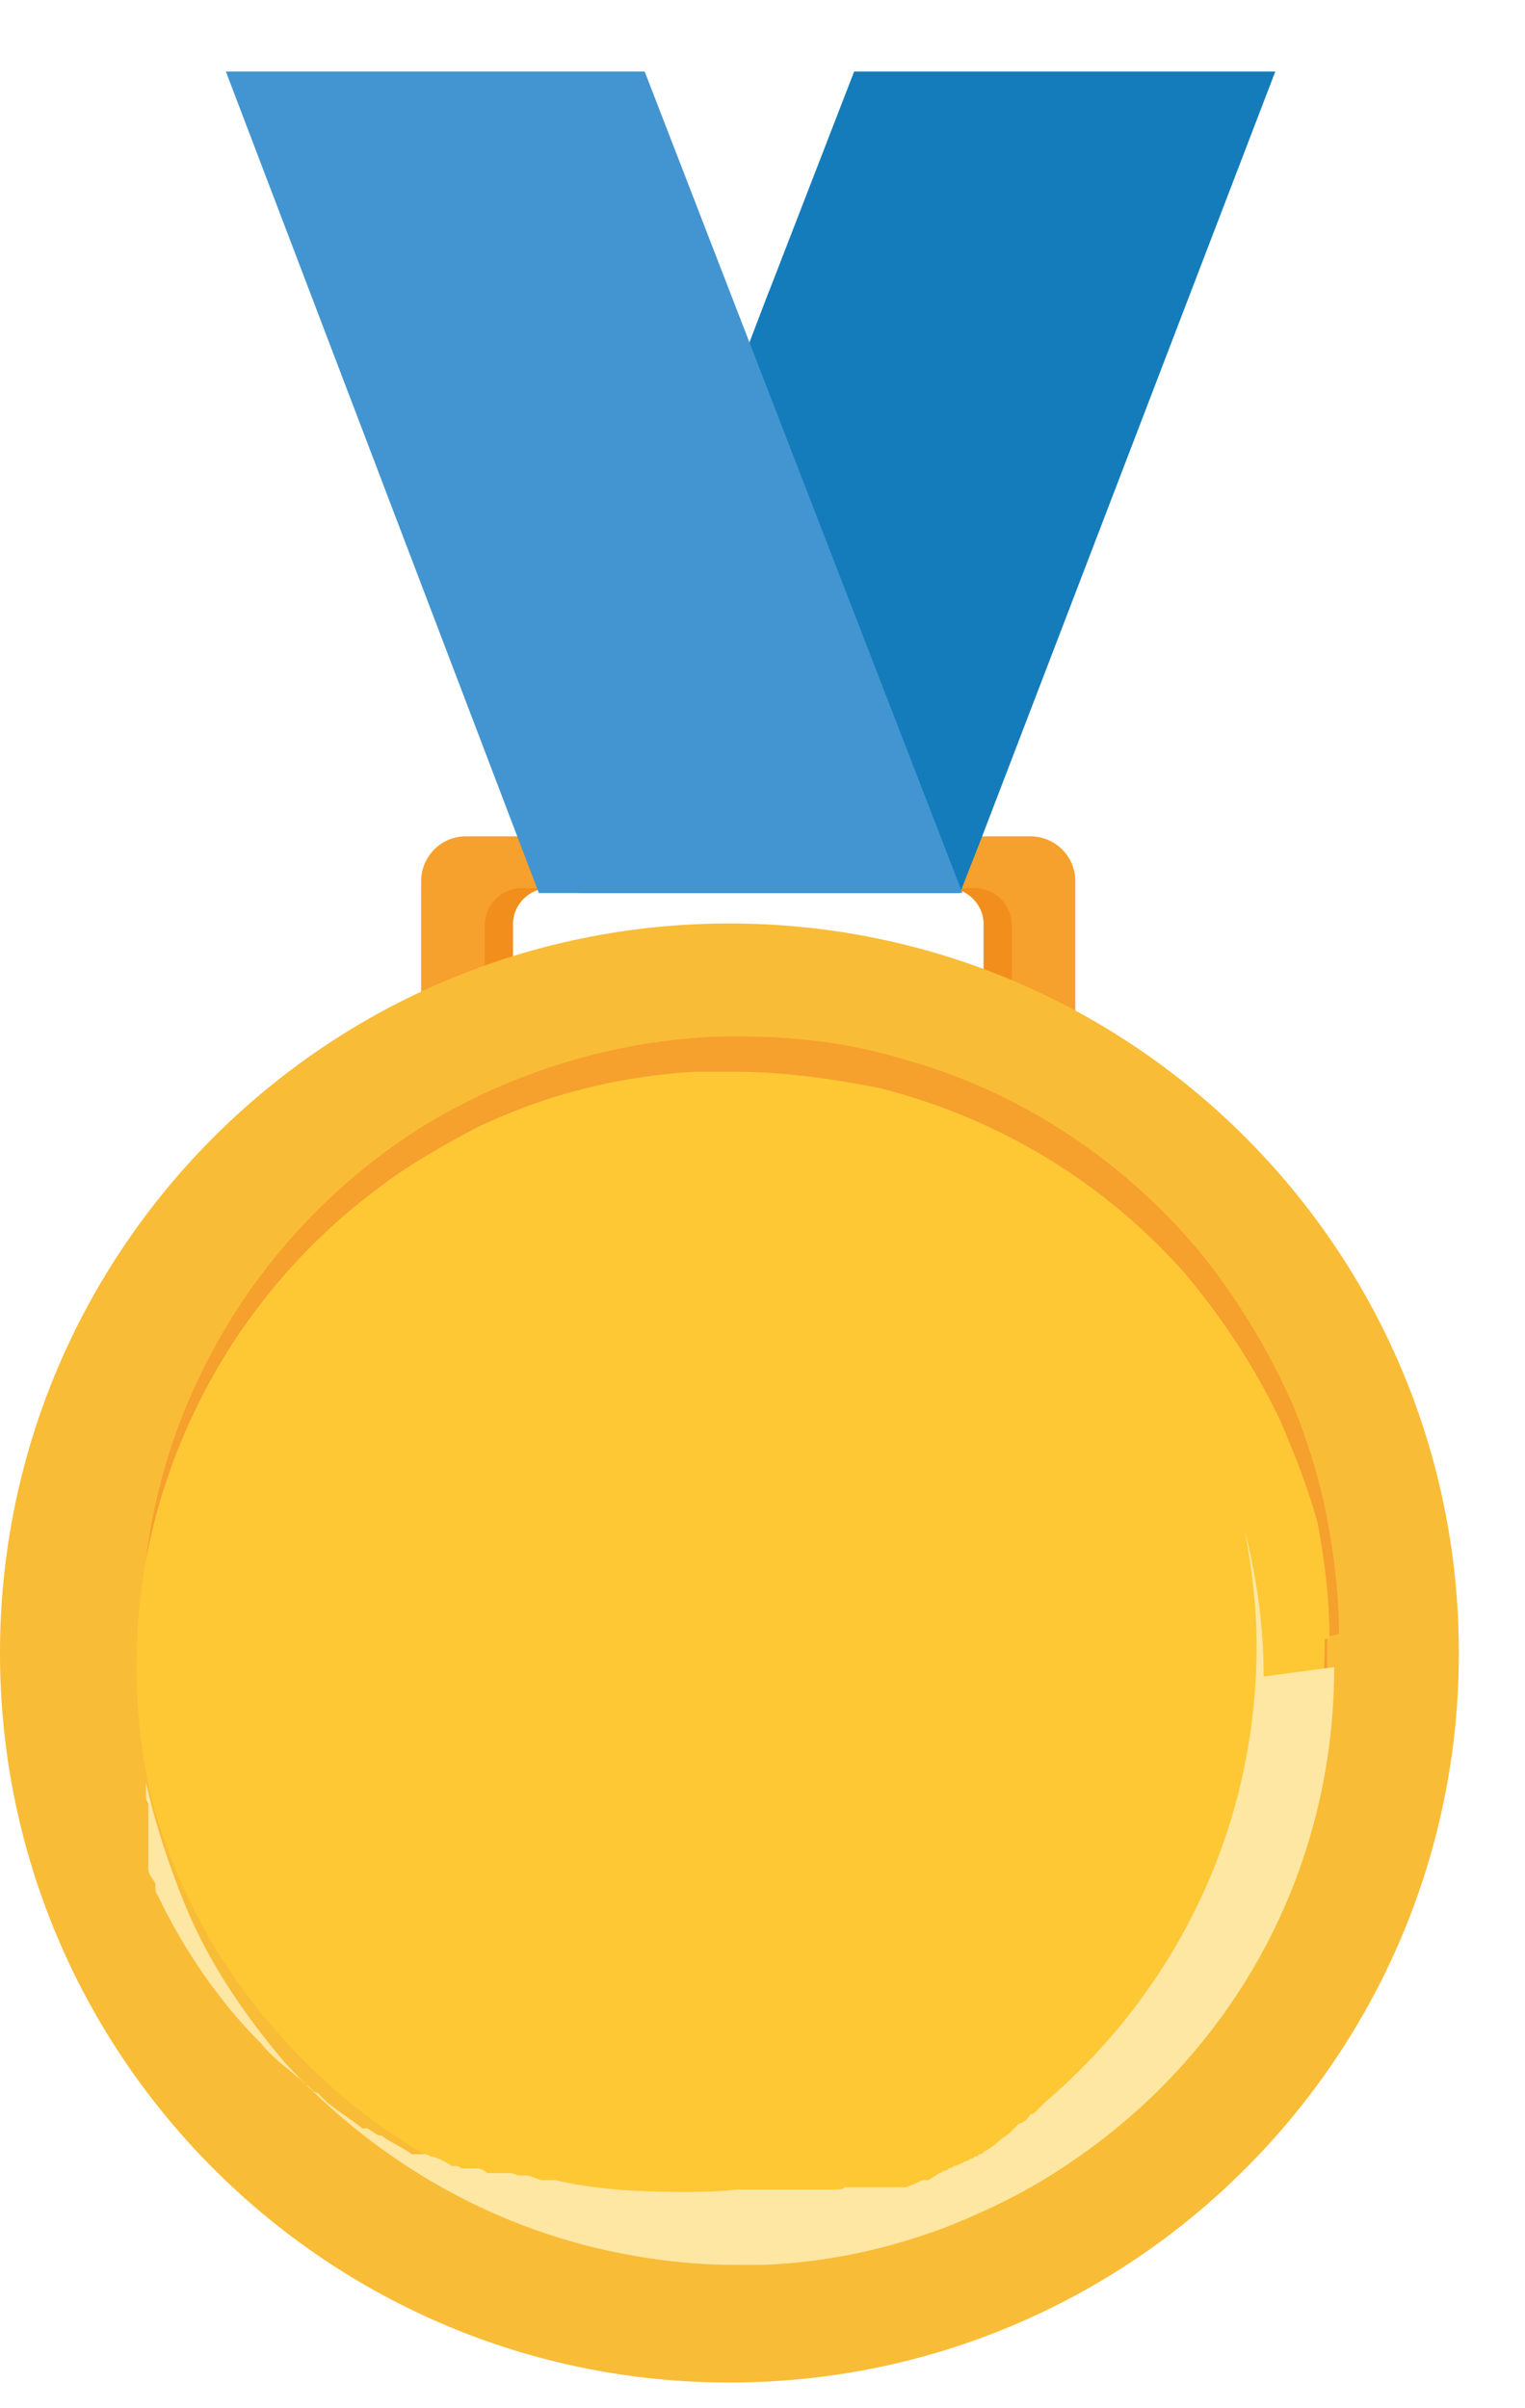 <svg width="19" height="30" viewBox="0 0 19 30" fill="none" xmlns="http://www.w3.org/2000/svg">
<path d="M12.224 10.449L11.96 11.123H7.211L6.977 10.449L9.586 3.618L12.224 10.449Z" fill="#1672AA"/>
<path d="M12.84 10.419H5.804C5.482 10.419 5.247 10.683 5.247 10.976V13.644C5.247 13.967 5.511 14.201 5.804 14.201H12.84C13.163 14.201 13.397 13.937 13.397 13.644V10.976C13.397 10.654 13.133 10.419 12.84 10.419ZM12.283 13.703C12.283 13.937 12.078 14.143 11.844 14.143H6.83C6.596 14.143 6.391 13.937 6.391 13.703V11.504C6.391 11.27 6.596 11.064 6.83 11.064H11.844C12.078 11.064 12.283 11.27 12.283 11.504V13.703Z" fill="#F6A02E"/>
<path d="M12.606 11.533V13.673C12.606 13.937 12.401 14.142 12.137 14.142H11.814C12.049 14.142 12.254 13.937 12.254 13.703V11.504C12.254 11.269 12.049 11.064 11.814 11.064H12.137C12.401 11.064 12.606 11.269 12.606 11.533Z" fill="#F28E1C"/>
<path d="M6.83 14.142H6.508C6.244 14.142 6.039 13.937 6.039 13.673V11.533C6.039 11.269 6.244 11.064 6.508 11.064H6.83C6.596 11.064 6.391 11.269 6.391 11.504V13.703C6.391 13.937 6.596 14.142 6.83 14.142Z" fill="#F28E1C"/>
<path d="M9.088 29.68C14.107 29.68 18.176 25.611 18.176 20.592C18.176 15.573 14.107 11.504 9.088 11.504C4.069 11.504 0 15.573 0 20.592C0 25.611 4.069 29.68 9.088 29.68Z" fill="#F9BC36"/>
<path d="M16.535 20.387C16.535 20.387 16.535 20.445 16.535 20.475C16.535 20.475 16.535 20.533 16.535 20.563C16.535 20.592 16.535 20.621 16.535 20.651C16.535 20.709 16.535 20.768 16.535 20.826C16.535 20.826 16.535 20.856 16.535 20.885C16.535 20.944 16.535 20.973 16.535 21.032C16.535 21.061 16.535 21.12 16.535 21.149C16.535 21.149 16.535 21.178 16.535 21.207C16.535 21.237 16.535 21.266 16.535 21.325C16.535 21.325 16.535 21.325 16.535 21.354C16.535 21.354 16.535 21.354 16.535 21.383C16.535 21.383 16.535 21.413 16.535 21.442C16.535 21.471 16.535 21.501 16.535 21.53C16.535 21.53 16.535 21.559 16.535 21.589C16.535 21.589 16.535 21.618 16.535 21.647C16.535 21.647 16.535 21.706 16.535 21.735C16.535 21.735 16.535 21.735 16.535 21.765C16.535 21.765 16.535 21.794 16.535 21.823C16.535 21.852 16.535 21.852 16.535 21.882C16.535 21.94 16.535 21.97 16.506 22.028C15.949 24.491 14.19 26.455 11.874 27.335C11.053 27.657 10.174 27.804 9.235 27.804C5.747 27.804 2.815 25.4 1.994 22.175C1.848 21.589 1.76 21.002 1.76 20.357C1.76 17.69 3.167 15.344 5.278 14.025C5.512 13.879 5.747 13.761 5.981 13.644C6.919 13.204 7.946 12.94 9.03 12.911C9.089 12.911 9.148 12.911 9.206 12.911C9.939 12.911 10.613 12.999 11.288 13.204C12.753 13.615 14.043 14.494 14.982 15.637C15.45 16.224 15.832 16.869 16.125 17.543C16.301 17.983 16.447 18.452 16.535 18.921C16.623 19.39 16.682 19.859 16.682 20.357L16.535 20.387Z" fill="#F6A02E"/>
<path d="M16.505 20.416C16.505 20.973 16.447 21.53 16.329 22.087C15.978 23.67 15.098 25.078 13.896 26.104C13.251 26.661 12.518 27.1 11.698 27.393C11.082 27.628 10.437 27.775 9.763 27.833C9.528 27.833 9.294 27.863 9.088 27.863C8.561 27.863 8.033 27.804 7.535 27.716C6.039 27.393 4.691 26.631 3.665 25.547C3.137 24.989 2.697 24.374 2.375 23.7C2.14 23.231 1.964 22.732 1.847 22.234C1.759 21.765 1.701 21.296 1.701 20.797C1.701 20.387 1.73 19.976 1.789 19.595C2.111 17.66 3.166 15.96 4.691 14.817C5.072 14.524 5.482 14.289 5.922 14.055C6.772 13.644 7.681 13.41 8.649 13.351C8.825 13.351 8.971 13.351 9.147 13.351C9.763 13.351 10.378 13.439 10.965 13.556C12.46 13.937 13.75 14.729 14.746 15.843C15.216 16.4 15.626 17.015 15.948 17.69C16.124 18.1 16.3 18.54 16.418 18.98C16.505 19.449 16.564 19.918 16.564 20.416H16.505Z" fill="#FEC835"/>
<path d="M16.623 20.768C16.623 23.318 15.363 25.546 13.399 26.895C12.9 27.247 12.373 27.511 11.786 27.745C11.083 28.009 10.32 28.185 9.5 28.214C9.382 28.214 9.265 28.214 9.148 28.214C8.532 28.214 7.916 28.126 7.33 27.98C5.835 27.599 4.545 26.778 3.548 25.693C3.05 25.107 2.61 24.462 2.317 23.758C2.112 23.26 1.936 22.732 1.819 22.204C1.819 22.204 1.819 22.263 1.819 22.292V22.351C1.819 22.38 1.819 22.439 1.848 22.468C1.848 22.468 1.848 22.497 1.848 22.527C1.848 22.527 1.848 22.556 1.848 22.585C1.848 22.585 1.848 22.615 1.848 22.644C1.848 22.644 1.848 22.673 1.848 22.703C1.848 22.703 1.848 22.703 1.848 22.732C1.848 22.732 1.848 22.791 1.848 22.82C1.848 22.82 1.848 22.849 1.848 22.879C1.848 22.879 1.848 22.908 1.848 22.937V22.996C1.848 22.996 1.848 22.996 1.848 23.025C1.848 23.025 1.848 23.025 1.848 23.055V23.113C1.848 23.113 1.848 23.113 1.848 23.142C1.848 23.142 1.848 23.172 1.848 23.201C1.848 23.201 1.848 23.23 1.848 23.26C1.848 23.26 1.848 23.26 1.848 23.289C1.848 23.348 1.907 23.406 1.936 23.465C1.936 23.465 1.936 23.494 1.936 23.524C1.936 23.524 1.936 23.582 1.965 23.611C2.288 24.286 2.727 24.931 3.255 25.459C3.372 25.605 3.519 25.722 3.666 25.84C3.666 25.84 3.666 25.84 3.695 25.869C3.754 25.898 3.783 25.957 3.841 25.986C3.841 25.986 3.841 25.986 3.871 26.015C3.871 26.015 3.871 26.015 3.9 26.045C3.9 26.045 3.929 26.074 3.959 26.074C3.959 26.074 3.959 26.074 3.988 26.103C3.988 26.103 3.988 26.103 4.017 26.133C4.017 26.133 4.017 26.133 4.047 26.162C4.047 26.162 4.047 26.162 4.076 26.191C4.223 26.309 4.369 26.397 4.516 26.514C4.516 26.514 4.516 26.514 4.545 26.514C4.545 26.514 4.545 26.514 4.574 26.514C4.633 26.543 4.662 26.573 4.721 26.602C4.721 26.602 4.721 26.602 4.75 26.602C4.867 26.69 5.014 26.748 5.131 26.836C5.131 26.836 5.131 26.836 5.161 26.836C5.161 26.836 5.19 26.836 5.219 26.836C5.219 26.836 5.249 26.836 5.278 26.836C5.278 26.836 5.337 26.836 5.366 26.866C5.366 26.866 5.366 26.866 5.395 26.866C5.483 26.895 5.542 26.924 5.63 26.983C5.63 26.983 5.63 26.983 5.659 26.983C5.688 26.983 5.718 26.983 5.747 27.012C5.747 27.012 5.747 27.012 5.776 27.012C5.776 27.012 5.806 27.012 5.835 27.012C5.835 27.012 5.864 27.012 5.894 27.012C5.894 27.012 5.894 27.012 5.923 27.012C5.923 27.012 5.923 27.012 5.952 27.012C5.982 27.012 6.04 27.041 6.07 27.071C6.07 27.071 6.07 27.071 6.099 27.071C6.099 27.071 6.128 27.071 6.157 27.071C6.157 27.071 6.157 27.071 6.187 27.071C6.187 27.071 6.216 27.071 6.245 27.071C6.245 27.071 6.245 27.071 6.275 27.071C6.275 27.071 6.275 27.071 6.304 27.071C6.363 27.071 6.392 27.071 6.451 27.1C6.451 27.1 6.509 27.1 6.539 27.1C6.597 27.1 6.656 27.13 6.744 27.159H6.802C6.802 27.159 6.832 27.159 6.861 27.159C6.861 27.159 6.89 27.159 6.92 27.159C7.418 27.276 7.946 27.305 8.473 27.305C8.708 27.305 8.943 27.305 9.177 27.276C9.177 27.276 9.236 27.276 9.265 27.276C9.265 27.276 9.265 27.276 9.294 27.276H9.353H9.412C9.412 27.276 9.47 27.276 9.5 27.276C9.5 27.276 9.499 27.276 9.529 27.276H9.588H9.646H9.705H9.763H9.822H9.881H9.939H9.998C9.998 27.276 10.056 27.276 10.086 27.276C10.086 27.276 10.086 27.276 10.115 27.276C10.115 27.276 10.145 27.276 10.174 27.276C10.203 27.276 10.232 27.276 10.291 27.276C10.291 27.276 10.32 27.276 10.35 27.276C10.35 27.276 10.379 27.276 10.408 27.276C10.438 27.276 10.496 27.276 10.526 27.247C10.526 27.247 10.555 27.247 10.584 27.247C10.584 27.247 10.614 27.247 10.643 27.247C10.643 27.247 10.701 27.247 10.731 27.247C10.731 27.247 10.76 27.247 10.79 27.247C10.79 27.247 10.819 27.247 10.848 27.247C10.848 27.247 10.848 27.247 10.877 27.247C10.877 27.247 10.907 27.247 10.936 27.247C10.936 27.247 10.995 27.247 11.024 27.247C11.024 27.247 11.053 27.247 11.083 27.247C11.083 27.247 11.112 27.247 11.141 27.247C11.141 27.247 11.171 27.247 11.2 27.247C11.2 27.247 11.2 27.247 11.229 27.247C11.229 27.247 11.229 27.247 11.258 27.247C11.258 27.247 11.258 27.247 11.288 27.247C11.376 27.217 11.434 27.188 11.493 27.159C11.493 27.159 11.522 27.159 11.552 27.159C11.552 27.159 11.581 27.159 11.61 27.13C11.61 27.13 11.669 27.1 11.698 27.071C11.698 27.071 11.728 27.071 11.757 27.042C11.757 27.042 11.816 27.042 11.816 27.012C11.816 27.012 11.874 27.012 11.874 26.983C11.874 26.983 11.933 26.983 11.962 26.954C11.962 26.954 11.991 26.954 12.021 26.924C12.021 26.924 12.079 26.924 12.079 26.895C12.079 26.895 12.138 26.895 12.138 26.866C12.138 26.866 12.197 26.866 12.197 26.836C12.197 26.836 12.255 26.836 12.255 26.807C12.314 26.778 12.402 26.719 12.46 26.66C12.49 26.631 12.548 26.602 12.578 26.573C12.578 26.573 12.607 26.543 12.636 26.514C12.636 26.514 12.666 26.485 12.695 26.455C12.695 26.455 12.724 26.455 12.754 26.426C12.783 26.426 12.812 26.367 12.842 26.338C12.842 26.338 12.871 26.338 12.9 26.309C12.9 26.309 12.93 26.279 12.959 26.25C12.959 26.25 12.988 26.221 13.018 26.191C14.63 24.814 15.656 22.791 15.656 20.504C15.656 20.006 15.597 19.537 15.509 19.067C15.656 19.654 15.744 20.24 15.744 20.885L16.623 20.768Z" fill="#FDE7A3"/>
<path d="M10.642 0.891L9.586 3.618L6.977 10.449L6.713 11.123H11.961L12.225 10.449L15.889 0.891H10.642Z" fill="#147CBB"/>
<path d="M2.814 0.891L6.713 11.123H11.99L8.032 0.891H2.814Z" fill="#4295D1"/>
</svg>
